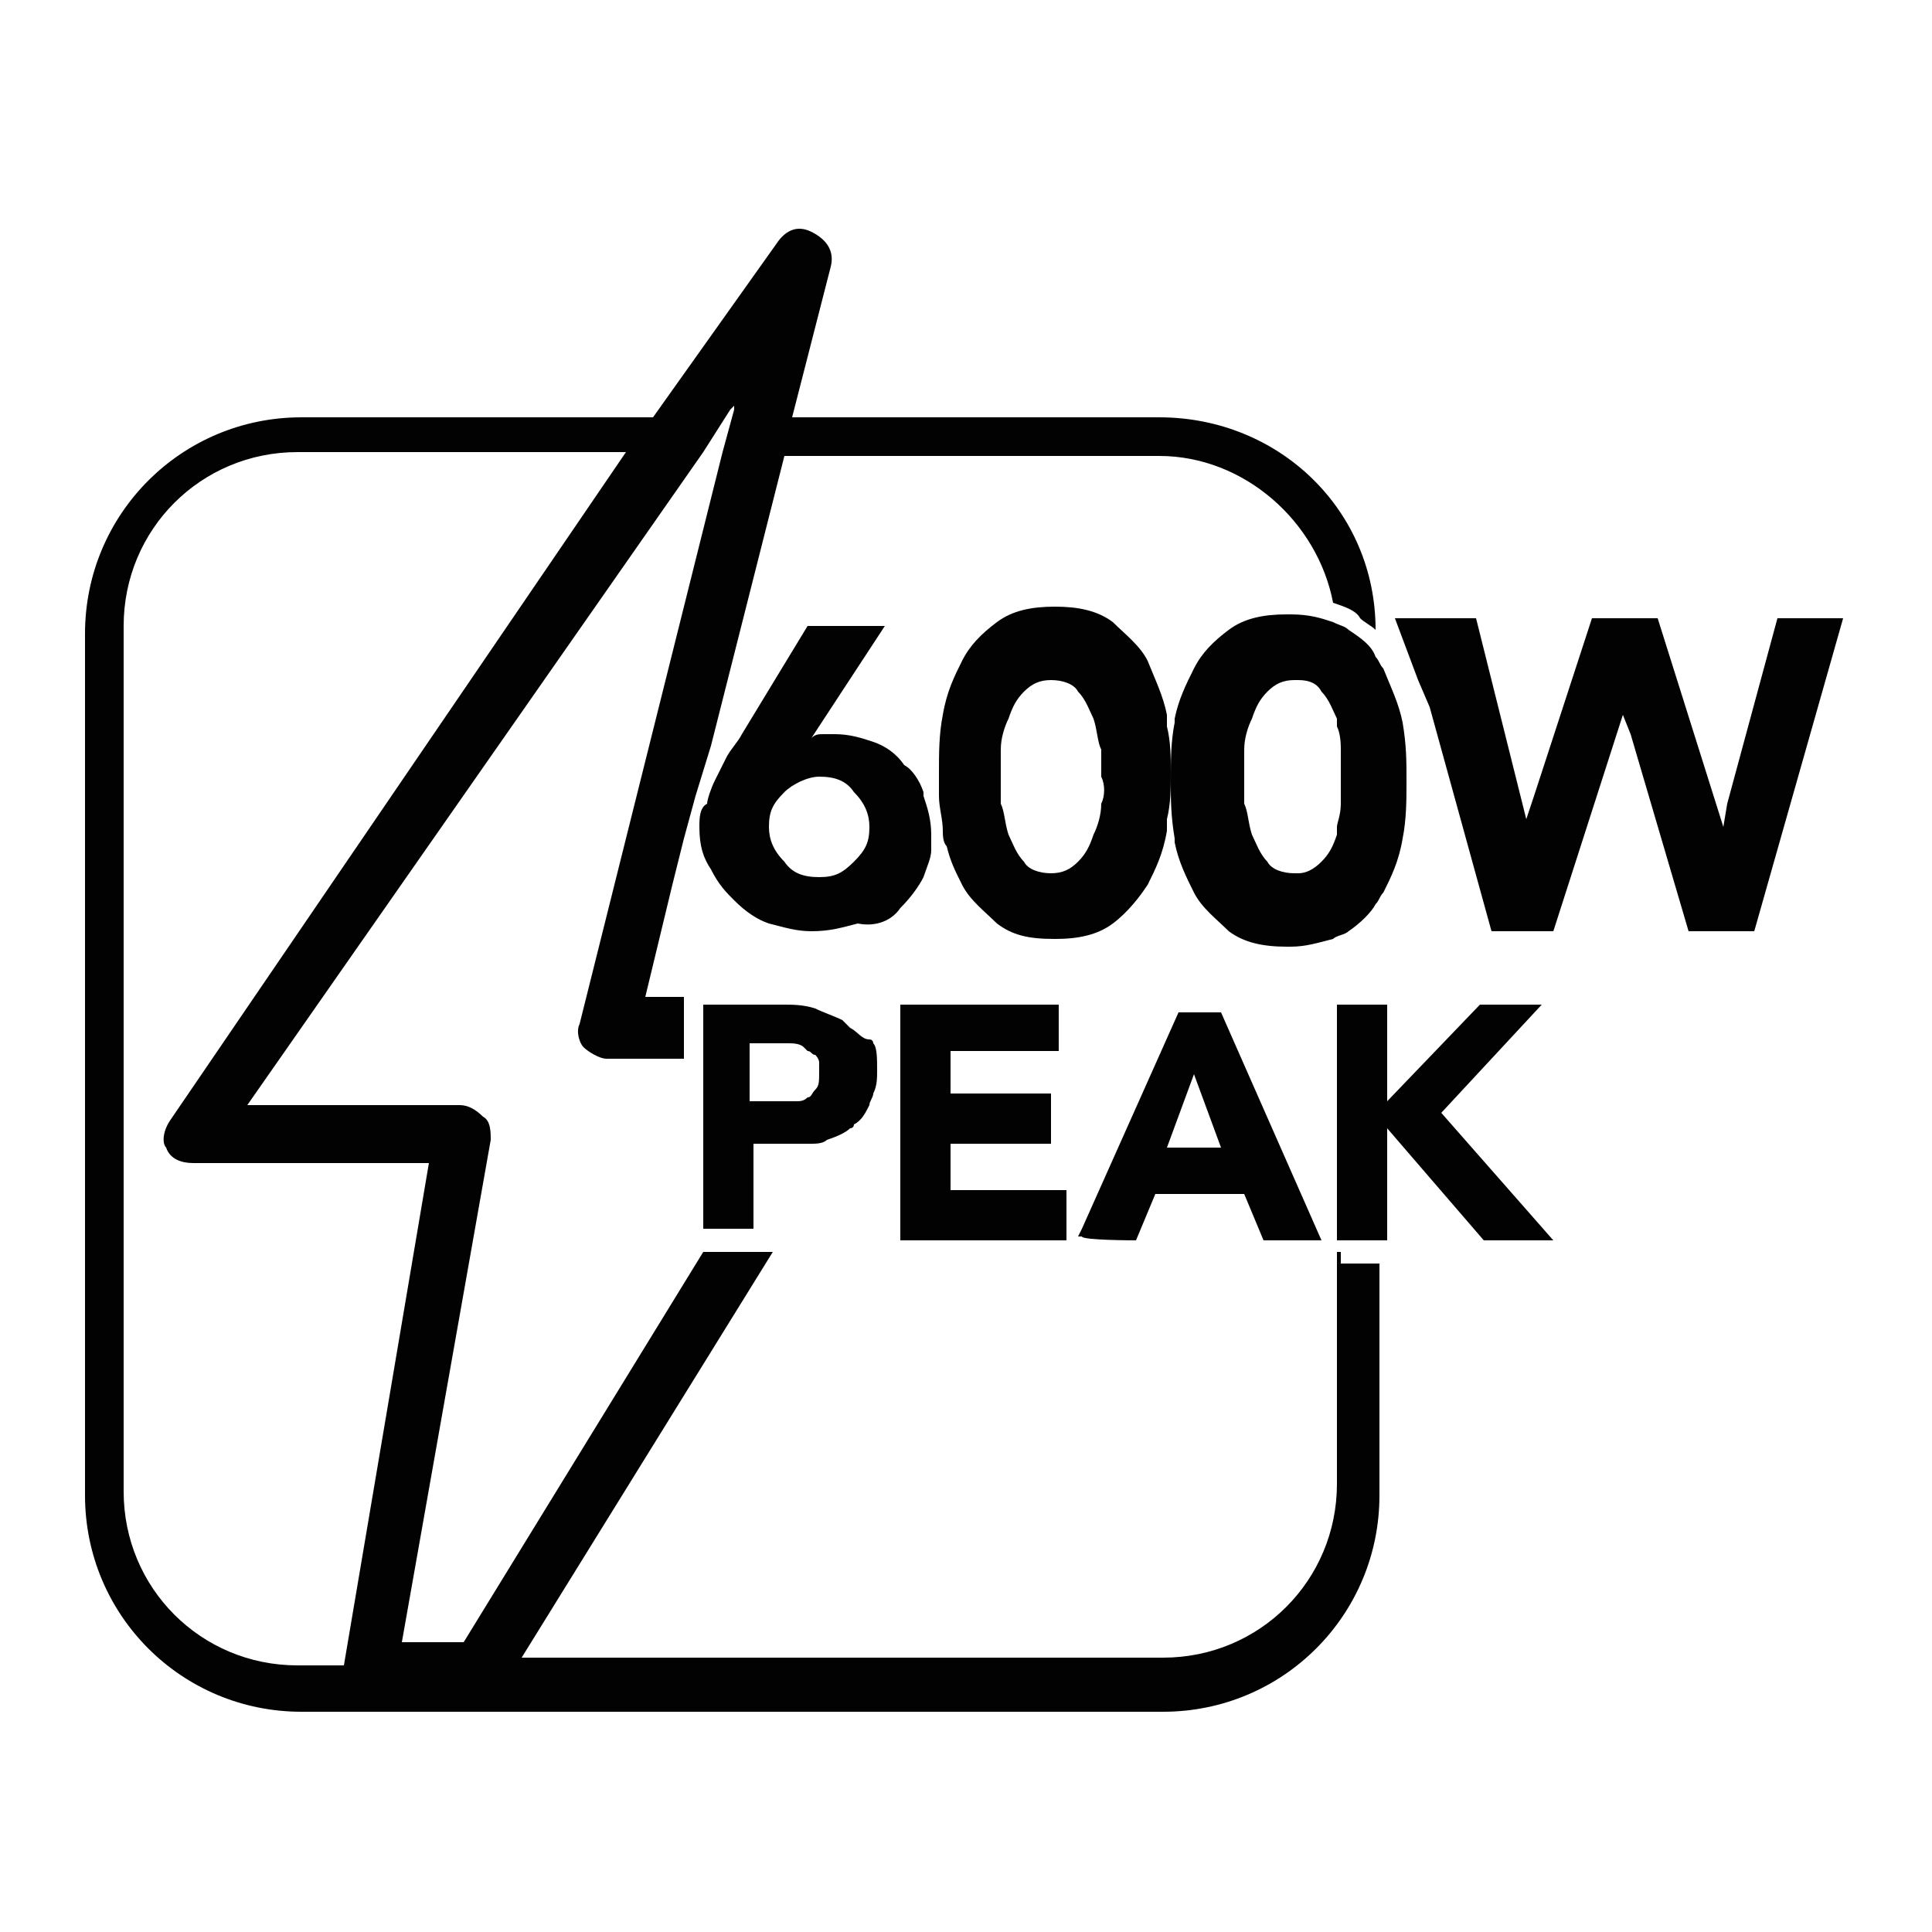 <?xml version="1.0" encoding="utf-8"?>
<svg xmlns="http://www.w3.org/2000/svg" xmlns:xlink="http://www.w3.org/1999/xlink" id="Layer_1" x="0px" y="0px" viewBox="0 0 50 50" width="50" height="50" style="enable-background:new 0 0 50 50;" xml:space="preserve">
<style type="text/css">
	.st0{fill:#030202;}
</style>
<g>
	<path class="st0" d="M34.6,32.4L34.6,32.4v6c0,2.5-2,4.5-4.5,4.5H13.5L20,32.4h-0.2h-0.5h-0.2h-0.9L12,42.5h-1.6l2.3-13   c0-0.2,0-0.5-0.2-0.6c-0.2-0.2-0.4-0.3-0.6-0.3H6.4l11.8-16.9l0.7-1.1l0.1-0.1v0.1l-0.3,1.1L15,26.5c-0.1,0.2,0,0.5,0.1,0.6   s0.4,0.3,0.6,0.3h2v-0.7v-0.6v-0.3h-1l0.7-2.9l0.3-1.2l0.3-1.1l0.4-1.3l1.9-7.5h9.7c2.2,0,4.1,1.7,4.5,3.8c0.3,0.1,0.6,0.2,0.7,0.4   c0.1,0.1,0.3,0.2,0.4,0.3c0-3.1-2.5-5.5-5.6-5.5h-9.5l1-3.9c0.1-0.4-0.1-0.7-0.5-0.9c-0.4-0.2-0.7,0-0.9,0.3l-3.2,4.5H7.8   c-3.1,0-5.6,2.5-5.6,5.6v22.3c0,3.1,2.5,5.6,5.6,5.6h22.3c3.1,0,5.6-2.5,5.6-5.6v-6h-0.9h-0.1V32.4L34.6,32.4z M7.7,43.1   c-2.5,0-4.5-2-4.5-4.5V16.2c0-2.5,2-4.5,4.5-4.5h8.5L4.4,29c-0.2,0.3-0.2,0.6-0.1,0.7C4.4,30,4.7,30.1,5,30.1h6.1l-2.2,13H7.7z"/>
	<path class="st0" d="M22,26.6c-0.1-0.1-0.1-0.1-0.2-0.2c-0.2-0.1-0.5-0.2-0.7-0.3C20.8,26,20.5,26,20.3,26h-2.1v0.6v0.7v4.5h0.4   h0.9l0,0l0,0v-1.5v-0.7h0.5h0.5c0.2,0,0.3,0,0.5,0c0.1,0,0.3,0,0.4-0.1c0.3-0.1,0.5-0.2,0.6-0.3c0,0,0.1,0,0.1-0.1   c0.2-0.1,0.3-0.3,0.4-0.5c0-0.1,0.1-0.2,0.1-0.3c0.1-0.2,0.1-0.4,0.1-0.6c0-0.3,0-0.6-0.1-0.7c0,0,0-0.1-0.1-0.1   C22.3,26.9,22.2,26.7,22,26.6z M21.1,28.2c-0.1,0.1-0.1,0.2-0.2,0.2c-0.1,0.1-0.2,0.1-0.3,0.1l0,0c-0.1,0-0.2,0-0.4,0h-0.8v-1.2V27   h0.6c0.1,0,0.3,0,0.4,0c0.1,0,0.3,0,0.4,0.1l0.1,0.1c0.1,0,0.1,0.1,0.2,0.1c0,0,0.1,0.1,0.1,0.2c0,0.1,0,0.1,0,0.2   C21.2,28,21.2,28.1,21.1,28.2z"/>
	<path class="st0" d="M29.4,32.1l0.5-1.2h2.3l0.5,1.2h1.5l-2.6-5.9h-1.1L28,31.8L27.9,32H28C28,32.1,29.4,32.1,29.4,32.1z    M30.9,27.8l0.7,1.9h-1.4L30.9,27.8z"/>
	<polygon class="st0" points="27.6,32.1 27.6,31.8 27.6,30.8 24.6,30.8 24.6,29.6 27.2,29.6 27.2,28.3 24.6,28.3 24.6,27.2    27.4,27.2 27.4,26 23.3,26 23.3,26.1 23.3,27 23.3,32.1 27.4,32.1  "/>
	<polygon class="st0" points="39.9,26 38.3,26 35.9,28.5 35.9,26 35.7,26 34.6,26 34.6,32.1 35.7,32.1 35.9,32.1 35.9,29.2    38.4,32.1 40.2,32.1 37.3,28.8  "/>
	<path class="st0" d="M29.7,22.9c0.2-0.4,0.4-0.8,0.5-1.4c0-0.1,0-0.2,0-0.3c0.1-0.4,0.1-0.8,0.1-1.2c0-0.4,0-0.8-0.1-1.2   c0-0.1,0-0.2,0-0.3c-0.1-0.5-0.3-0.9-0.5-1.4c-0.2-0.4-0.6-0.7-0.9-1c-0.4-0.3-0.9-0.4-1.5-0.4l0,0c-0.6,0-1.1,0.1-1.5,0.4   s-0.7,0.6-0.9,1c-0.2,0.4-0.4,0.8-0.5,1.4c-0.1,0.5-0.1,1-0.1,1.5c0,0.2,0,0.4,0,0.6c0,0.3,0.1,0.6,0.1,0.9c0,0.1,0,0.3,0.1,0.4   c0.1,0.4,0.2,0.6,0.4,1c0.2,0.4,0.6,0.7,0.9,1c0.4,0.3,0.8,0.4,1.5,0.4l0,0c0.6,0,1.1-0.1,1.5-0.4C29.2,23.6,29.5,23.2,29.7,22.9z    M28.5,20.8c0,0.3-0.1,0.6-0.2,0.8c-0.1,0.3-0.2,0.5-0.4,0.7c-0.2,0.2-0.4,0.3-0.7,0.3l0,0c-0.3,0-0.6-0.1-0.7-0.3   c-0.2-0.2-0.3-0.5-0.4-0.7c-0.1-0.3-0.1-0.6-0.2-0.8c0-0.3,0-0.6,0-0.7c0-0.2,0-0.5,0-0.7c0-0.3,0.1-0.6,0.2-0.8   c0.1-0.3,0.2-0.5,0.4-0.7c0.2-0.2,0.4-0.3,0.7-0.3l0,0c0.3,0,0.6,0.1,0.7,0.3c0.2,0.2,0.3,0.5,0.4,0.7c0.1,0.3,0.1,0.6,0.2,0.8   c0,0.3,0,0.6,0,0.7C28.6,20.3,28.6,20.6,28.5,20.8z"/>
	<path class="st0" d="M34.9,16.3c-0.1-0.1-0.2-0.1-0.4-0.2c-0.3-0.1-0.6-0.2-1.1-0.2h-0.1c-0.6,0-1.1,0.1-1.5,0.4   c-0.4,0.3-0.7,0.6-0.9,1c-0.2,0.4-0.4,0.8-0.5,1.3v0.1c-0.1,0.5-0.1,1-0.1,1.5s0,0.9,0.1,1.5v0.1c0.1,0.5,0.3,0.9,0.5,1.3   c0.2,0.4,0.6,0.7,0.9,1c0.4,0.3,0.9,0.4,1.5,0.4h0.1c0.4,0,0.7-0.1,1.1-0.2c0.1-0.1,0.3-0.1,0.4-0.2c0.3-0.2,0.6-0.5,0.7-0.7   c0.1-0.1,0.1-0.2,0.2-0.3c0.2-0.4,0.4-0.8,0.5-1.4c0.1-0.5,0.1-1,0.1-1.5s0-0.9-0.1-1.5c-0.1-0.5-0.3-0.9-0.5-1.4   c-0.1-0.1-0.1-0.2-0.2-0.3C35.5,16.7,35.2,16.5,34.9,16.3z M34.7,20.8c0,0.3-0.1,0.5-0.1,0.6c0,0.1,0,0.1,0,0.2   c-0.1,0.3-0.2,0.5-0.4,0.7c-0.2,0.2-0.4,0.3-0.6,0.3h-0.1c-0.3,0-0.6-0.1-0.7-0.3c-0.2-0.2-0.3-0.5-0.4-0.7   c-0.1-0.3-0.1-0.6-0.2-0.8c0-0.3,0-0.6,0-0.7s0-0.5,0-0.7c0-0.3,0.1-0.6,0.2-0.8c0.1-0.3,0.2-0.5,0.4-0.7s0.4-0.3,0.7-0.3h0.1   c0.3,0,0.5,0.1,0.6,0.3c0.2,0.2,0.3,0.5,0.4,0.7c0,0.1,0,0.1,0,0.2c0.1,0.2,0.1,0.5,0.1,0.6c0,0.3,0,0.6,0,0.7   C34.7,20.3,34.7,20.6,34.7,20.8z"/>
	<polygon class="st0" points="46.2,16 46,16 44.7,20.8 44.6,21.4 44.6,21.4 42.9,16 41.5,16 41.2,16 39.7,20.6 39.5,21.2 39.5,21.2    38.2,16 36.6,16 36.1,16 36.7,17.6 37,18.3 38.6,24.1 40.2,24.1 40.2,24.1 42,18.5 42,18.5 42.2,19 43.7,24.1 45.4,24.1 45.4,24.1    47.7,16  "/>
	<path class="st0" d="M23.3,23.5c0.3-0.3,0.5-0.6,0.6-0.8c0.1-0.3,0.2-0.5,0.2-0.7c0-0.1,0-0.3,0-0.4c0-0.4-0.1-0.7-0.2-1   c0,0,0,0,0-0.1c-0.1-0.3-0.3-0.6-0.5-0.7c-0.2-0.3-0.5-0.5-0.8-0.6c-0.3-0.1-0.6-0.2-1-0.2l0,0c-0.1,0-0.2,0-0.3,0   c-0.1,0-0.2,0-0.3,0.1l0,0l1.9-2.9h-0.1h-1.9L19.2,19c-0.1,0.2-0.3,0.4-0.4,0.6c-0.1,0.2-0.2,0.4-0.3,0.6c-0.1,0.2-0.2,0.5-0.2,0.6   c-0.2,0.1-0.2,0.4-0.2,0.6c0,0.5,0.1,0.8,0.3,1.1c0.2,0.4,0.4,0.6,0.6,0.8c0.3,0.3,0.6,0.5,0.9,0.6c0.4,0.1,0.7,0.2,1.1,0.2l0,0   c0.5,0,0.8-0.1,1.2-0.2C22.7,24,23.1,23.8,23.3,23.5z M21.2,22.7C21.1,22.7,21.1,22.7,21.2,22.7c-0.4,0-0.7-0.1-0.9-0.4   c-0.3-0.3-0.4-0.6-0.4-0.9c0-0.4,0.1-0.6,0.4-0.9c0.2-0.2,0.6-0.4,0.9-0.4l0,0c0.4,0,0.7,0.1,0.9,0.4c0.3,0.3,0.4,0.6,0.4,0.9   c0,0.4-0.1,0.6-0.4,0.9C21.8,22.6,21.6,22.7,21.2,22.7z"/>
</g>
</svg>
